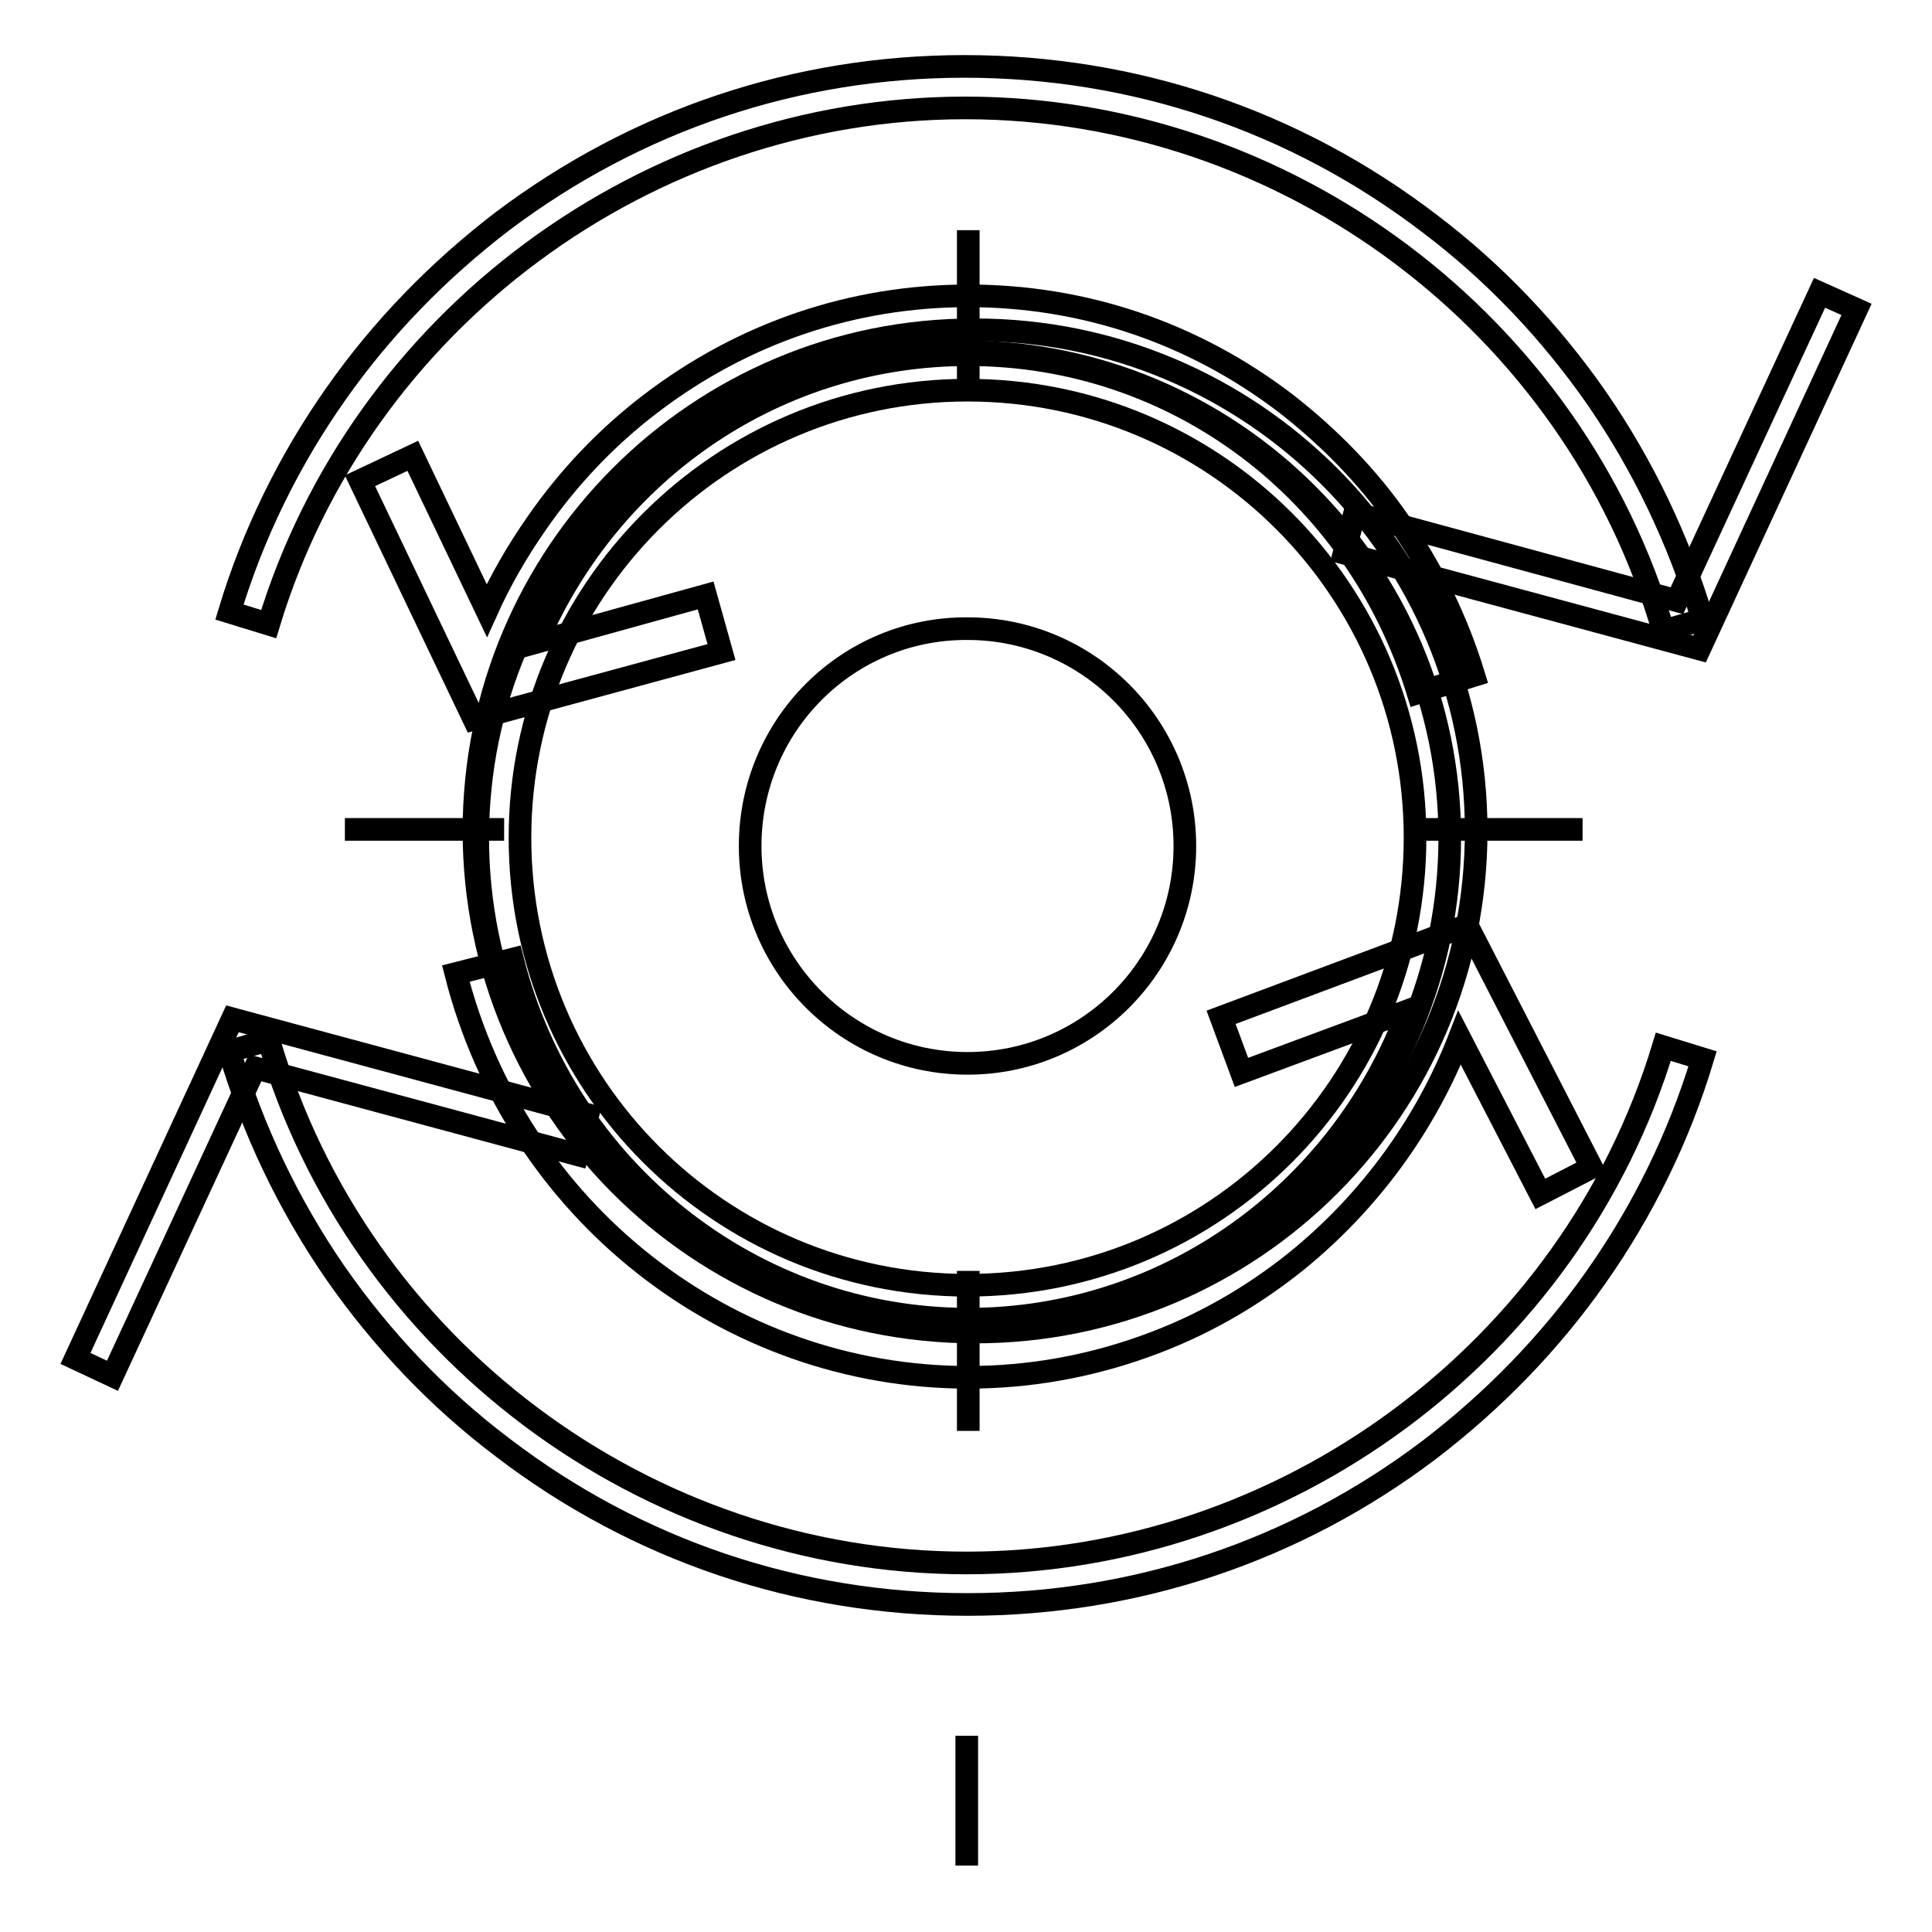 <?xml version="1.0" encoding="utf-8"?>
<!-- Svg Vector Icons : http://www.onlinewebfonts.com/icon -->
<!DOCTYPE svg PUBLIC "-//W3C//DTD SVG 1.1//EN" "http://www.w3.org/Graphics/SVG/1.1/DTD/svg11.dtd">
<svg version="1.1" xmlns="http://www.w3.org/2000/svg" xmlns:xlink="http://www.w3.org/1999/xlink" x="0px" y="0px" viewBox="0 0 256 256" enable-background="new 0 0 256 256" xml:space="preserve">
<g><g><path stroke-width="3" fill-opacity="0" stroke="#000000"  d="M99.4,112.1c0,15.9,12.9,28.8,28.8,28.8c15.9,0,28.8-12.9,28.8-28.8c0-15.9-12.9-28.8-28.8-28.8C112.3,83.2,99.4,96.1,99.4,112.1z"/><path stroke-width="3" fill-opacity="0" stroke="#000000"  d="M68.9,111c0,32.8,26.5,59.3,59.3,59.3c32.8,0,59.3-26.5,59.3-59.3c0-32.8-26.5-59.3-59.3-59.3C95.5,51.7,68.9,78.2,68.9,111L68.9,111z"/><path stroke-width="3" fill-opacity="0" stroke="#000000"  d="M128.3,30.5v21.2V30.5z"/><path stroke-width="3" fill-opacity="0" stroke="#000000"  d="M209.7,109.9h-21.2H209.7z"/><path stroke-width="3" fill-opacity="0" stroke="#000000"  d="M66.8,109.9H45.7H66.8z"/><path stroke-width="3" fill-opacity="0" stroke="#000000"  d="M128.3,168.4v21.2V168.4z"/><path stroke-width="3" fill-opacity="0" stroke="#000000"  d="M210.9,154.7l-16.5-32.1l-32.6,12.2l2.7,7.3l22.1-8.2c-9.1,24.4-32.2,40.9-58.3,40.9c-28.4,0-53.3-19.6-60.4-47.7l-7.5,1.9c8,31.5,36,53.5,67.9,53.5c8,0,15.9-1.4,23.4-4.1c7.3-2.6,14-6.4,20.1-11.3c9.6-7.8,17.1-18,21.6-29.6l10.7,20.7L210.9,154.7L210.9,154.7z M95.6,86.4l-2.1-7.5l-22.4,6.2c9.9-23,32-38.1,57.2-38.1c27.5,0,51.4,18,59.6,44.8l7.4-2.3c-2.2-7.2-5.5-14-9.8-20.2c-4.2-6.1-9.4-11.4-15.2-15.9c-12.2-9.3-26.7-14.2-42-14.2c-15.3,0-29.8,4.9-42.1,14.3c-5.9,4.5-11,9.9-15.2,16c-2.5,3.6-4.7,7.4-6.5,11.4l-9.8-20.5l-7,3.3l15.1,31.6L95.6,86.4L95.6,86.4z"/><path stroke-width="3" fill-opacity="0" stroke="#000000"  d="M64.9,90.5"/><path stroke-width="3" fill-opacity="0" stroke="#000000"  d="M191.5,90.8"/><path stroke-width="3" fill-opacity="0" stroke="#000000"  d="M225.2,86l-47.1-12.7l1.4-5.3l42.7,11.6l18.9-40.8L246,41L225.2,86z"/><path stroke-width="3" fill-opacity="0" stroke="#000000"  d="M223,139.5"/><path stroke-width="3" fill-opacity="0" stroke="#000000"  d="M34.3,139.1"/><path stroke-width="3" fill-opacity="0" stroke="#000000"  d="M14.9,182.3L10,180l20.8-45l47.1,12.7l-1.4,5.3l-42.7-11.5L14.9,182.3z"/><path stroke-width="3" fill-opacity="0" stroke="#000000"  d="M128.1,230L128.1,230v17.2l0,0V230z"/><path stroke-width="3" fill-opacity="0" stroke="#000000"  d="M63.3,111c0,35.6,28.9,64.4,64.4,64.4c35.6,0,64.4-28.9,64.4-64.4c0-35.6-28.9-64.4-64.4-64.4C92.1,46.6,63.3,75.4,63.3,111L63.3,111L63.3,111z"/><path stroke-width="3" fill-opacity="0" stroke="#000000"  d="M128.2,212.6c-22.5,0-43.8-7.2-61.6-20.8c-8.6-6.5-16-14.3-22.2-23.2c-6.2-9-10.9-18.9-14-29.3l5.2-1.5c11.9,40.8,50,69.3,92.5,69.3c42.1,0,80.1-28.1,92.3-68.4l5.2,1.6c-3.1,10.3-7.9,20.1-14.1,28.9c-6.1,8.7-13.6,16.4-22.1,22.9C171.7,205.5,150.5,212.6,128.2,212.6z"/><path stroke-width="3" fill-opacity="0" stroke="#000000"  d="M128.2,11.7"/><path stroke-width="3" fill-opacity="0" stroke="#000000"  d="M220.4,83.6c-11.9-40.8-50-69.3-92.5-69.3c-42.1,0-80.1,28.1-92.3,68.4l-5.2-1.6c3.1-10.3,7.9-20.1,14.1-28.9c6.1-8.7,13.6-16.4,22.1-22.9c17.8-13.4,38.9-20.5,61.2-20.5c22.5,0,43.8,7.2,61.6,20.8c8.6,6.5,16,14.3,22.2,23.2c6.2,9,10.9,18.9,14,29.3L220.4,83.6z"/><path stroke-width="3" fill-opacity="0" stroke="#000000"  d="M62.8,110.1c0,36.7,29.7,66.4,66.4,66.4c36.7,0,66.4-29.7,66.4-66.4c0-36.7-29.7-66.4-66.4-66.4C92.5,43.6,62.8,73.4,62.8,110.1L62.8,110.1z"/></g></g>
</svg>